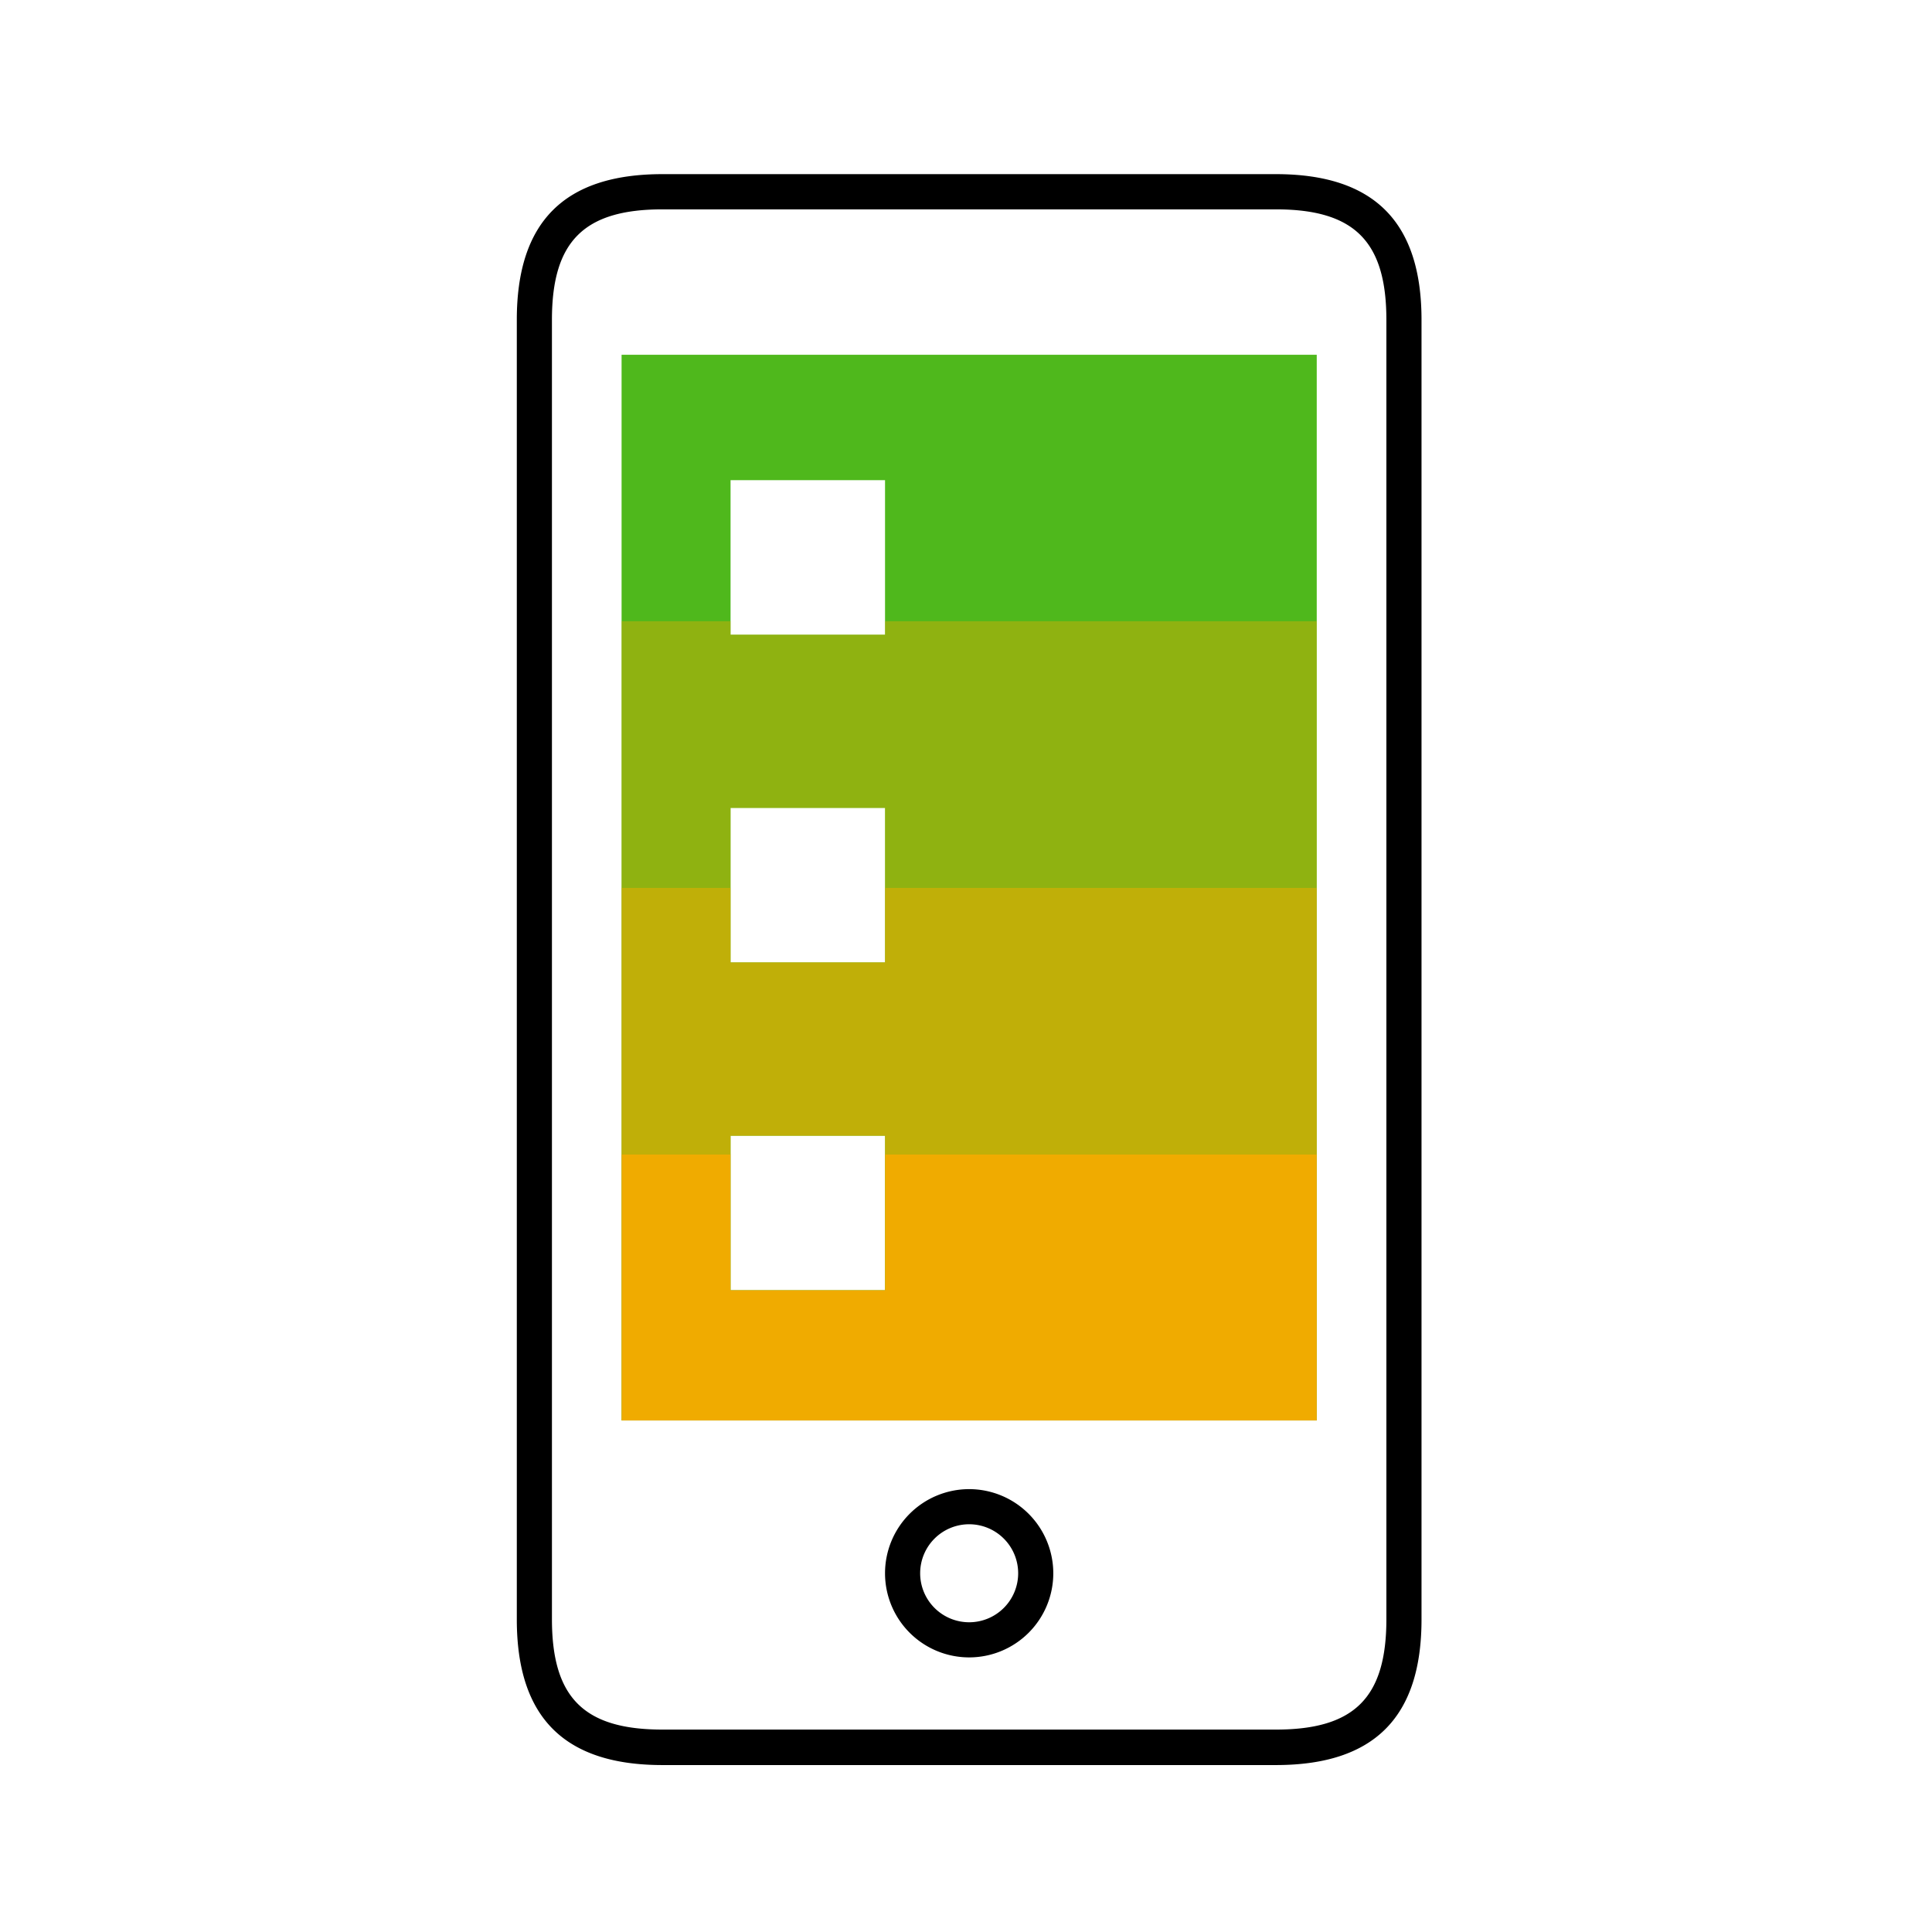 <?xml version="1.0" encoding="UTF-8"?>
<svg xmlns="http://www.w3.org/2000/svg" id="Layer_1" data-name="Layer 1" viewBox="0 0 220 220">
  <defs>
    <style>.cls-1{fill:#4fb81c;}.cls-2,.cls-3,.cls-4{fill:#f0ab00;}.cls-2{opacity:0.4;}.cls-3{opacity:0.7;}</style>
  </defs>
  <path class="cls-1" d="M147,40.4H70.78V161.75h79.16V40.4ZM100.78,146.92H83.19V129.33h17.59Zm0-37.33H83.19V92h17.59Zm0-37.32H83.19V54.68h17.59Z"></path>
  <polygon class="cls-2" points="149.94 70.74 100.78 70.74 100.78 72.27 83.19 72.27 83.19 70.74 70.78 70.74 70.78 101.07 83.19 101.07 83.19 92 100.78 92 100.78 101.07 149.94 101.07 149.94 70.74"></polygon>
  <polygon class="cls-3" points="149.94 101.08 100.78 101.08 100.78 109.59 83.19 109.59 83.19 101.08 70.78 101.08 70.78 131.42 83.19 131.42 83.19 129.33 100.78 129.33 100.78 131.42 149.94 131.42 149.94 101.08"></polygon>
  <polygon class="cls-4" points="100.78 131.42 100.78 146.92 83.19 146.92 83.19 131.42 70.78 131.42 70.78 161.75 149.94 161.75 149.94 131.42 100.78 131.42"></polygon>
  <path d="M110.36,169.57a9.58,9.58,0,1,0,9.58,9.58A9.59,9.59,0,0,0,110.36,169.57Zm0,15.16a5.58,5.58,0,1,1,5.58-5.58A5.58,5.58,0,0,1,110.36,184.73Zm34.93-164.9H75.43c-11.16,0-16.58,5.42-16.58,16.58v148c0,11.16,5.42,16.58,16.58,16.58h69.86c11.16,0,16.58-5.42,16.58-16.58V36.42C161.87,25.26,156.45,19.83,145.29,19.83Zm12.58,164.54c0,8.94-3.64,12.58-12.58,12.58H75.43c-8.94,0-12.58-3.64-12.58-12.58V36.42c0-8.93,3.64-12.58,12.58-12.58h69.86c8.94,0,12.58,3.65,12.58,12.59Z"></path>
</svg>
